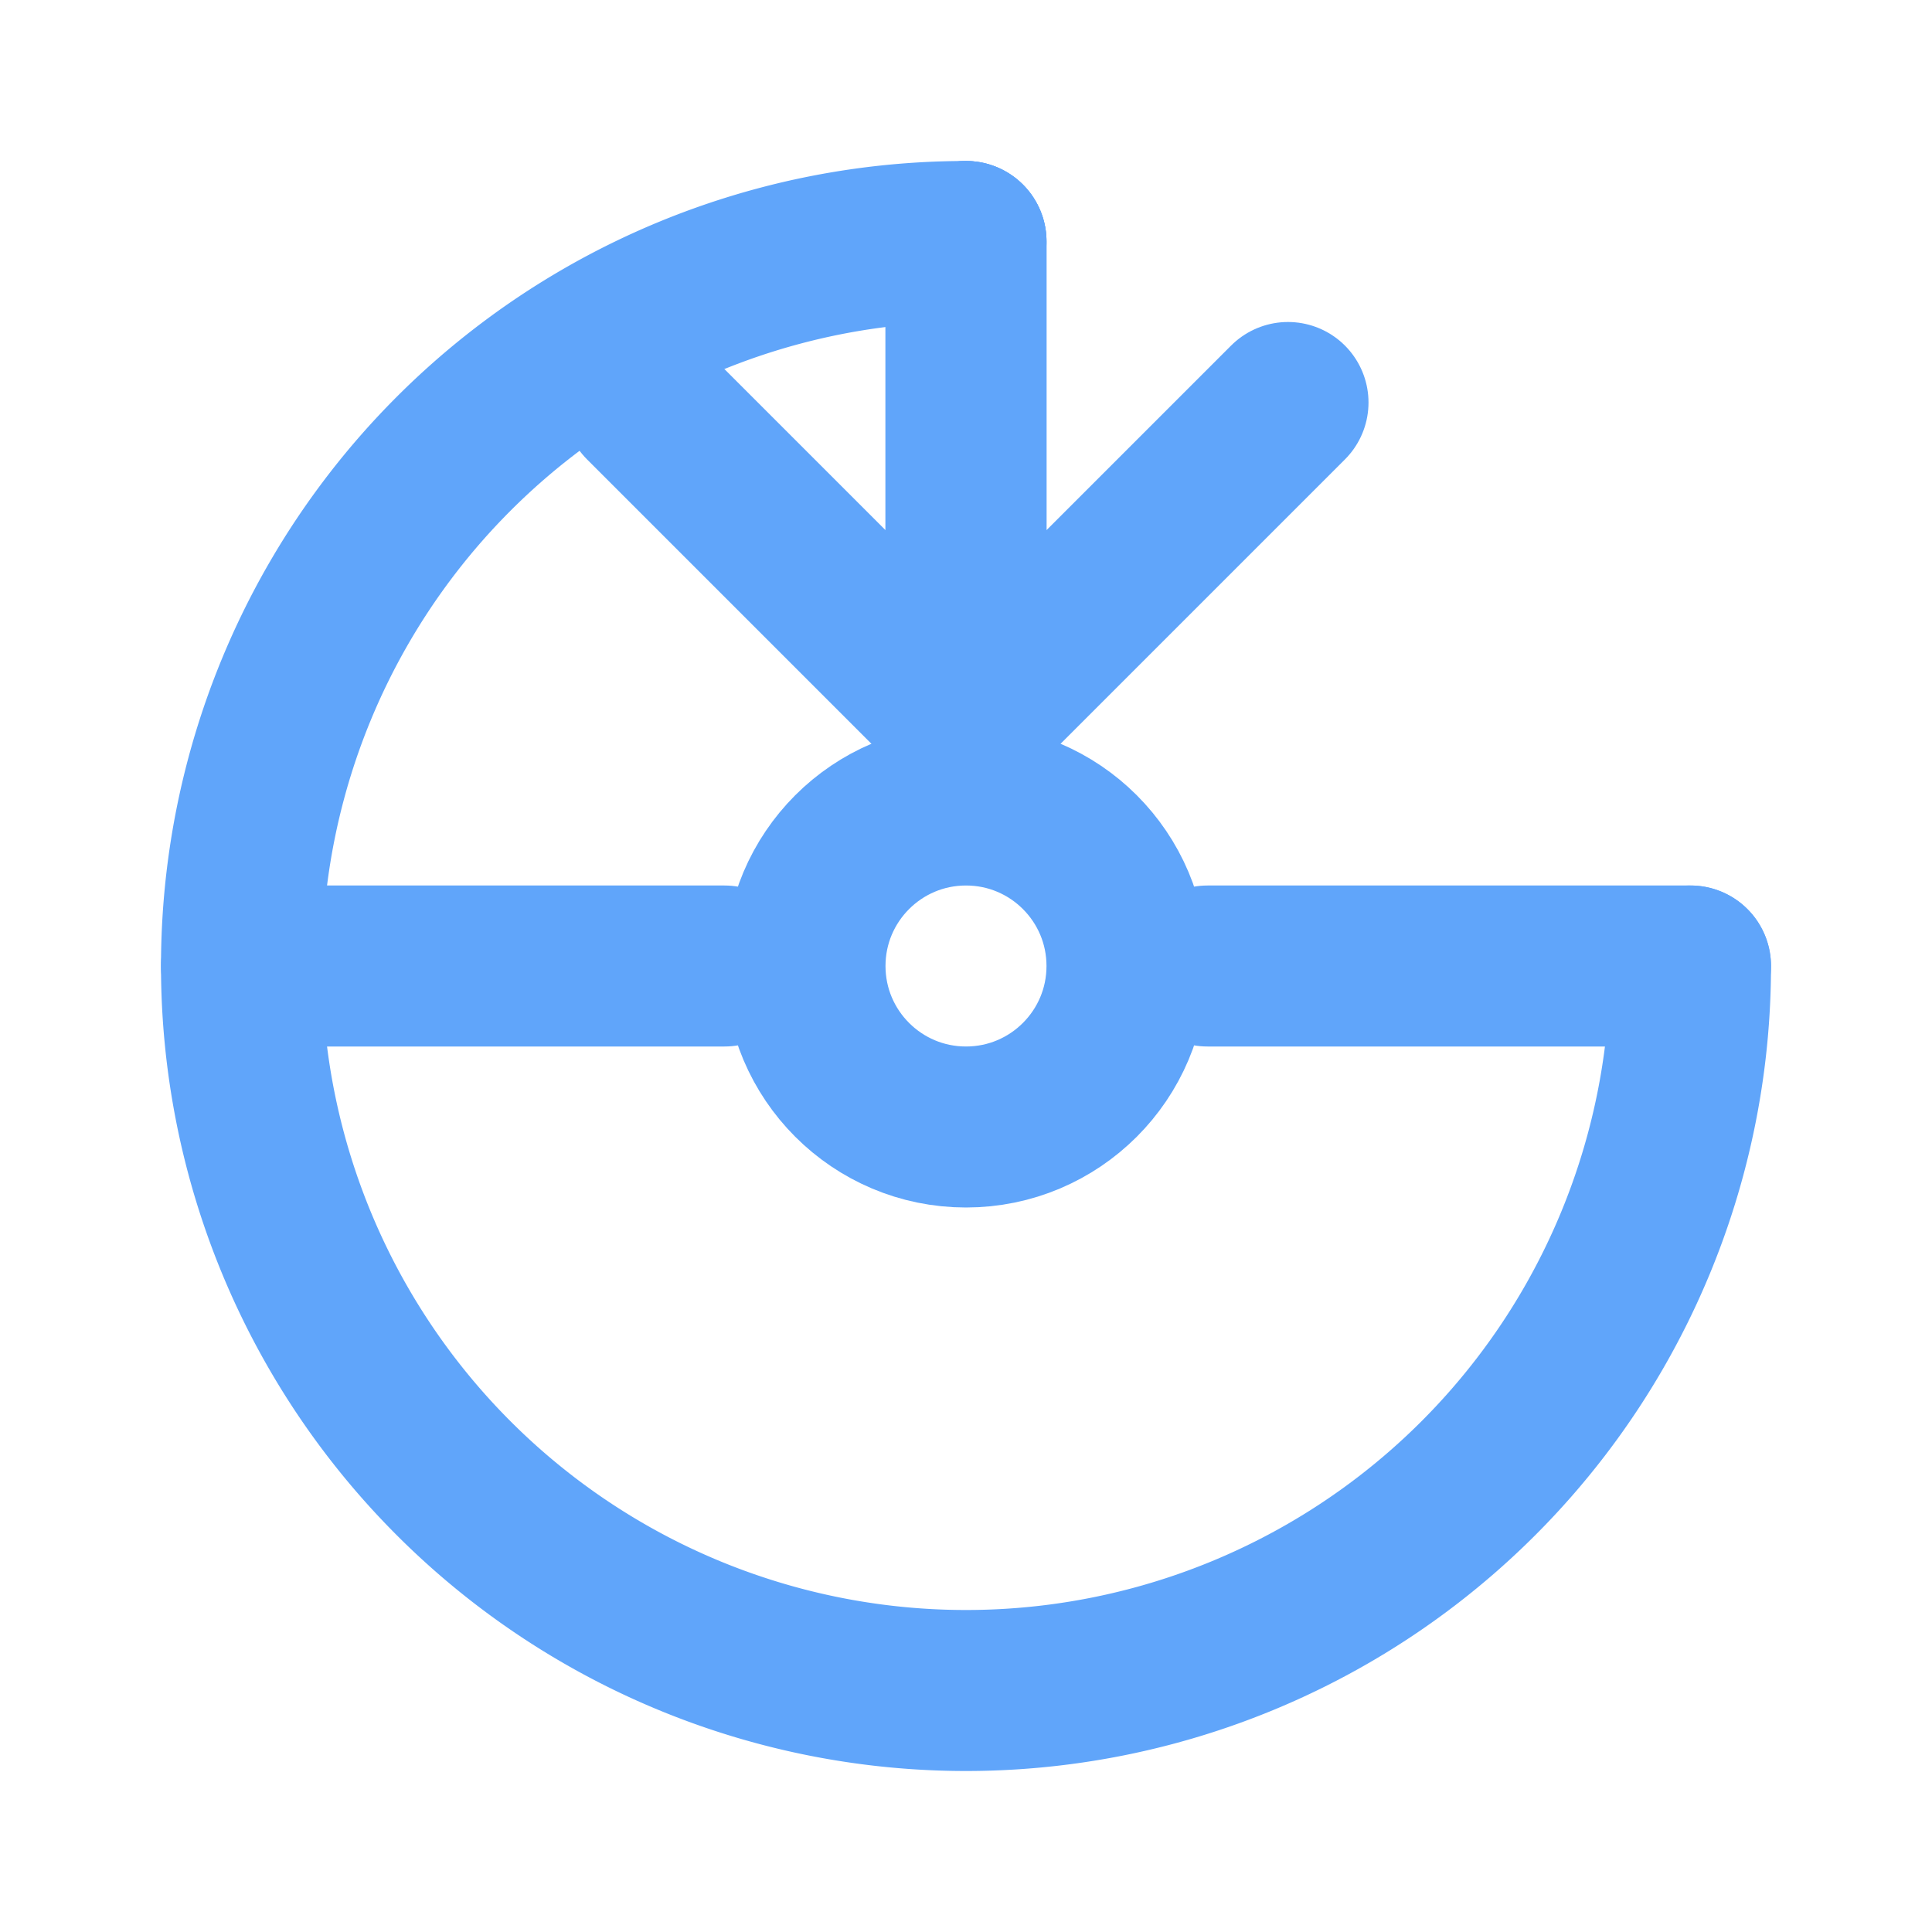 <?xml version="1.0" encoding="UTF-8"?>
<svg xmlns="http://www.w3.org/2000/svg" width="24" height="24" viewBox="0 0 24 24" fill="none" stroke="#60A5FA" stroke-width="2" stroke-linecap="round" stroke-linejoin="round">
  <path d="M12 3a9 9 0 0 0-9 9 9 9 0 0 0 9 9 9 9 0 0 0 9-9"/>
  <path d="M12 3v6l4-4"/>
  <path d="M12 3v6l-4-4"/>
  <path d="M3 12h6"/>
  <path d="M15 12h6"/>
  <circle cx="12" cy="12" r="2"/>
</svg> 